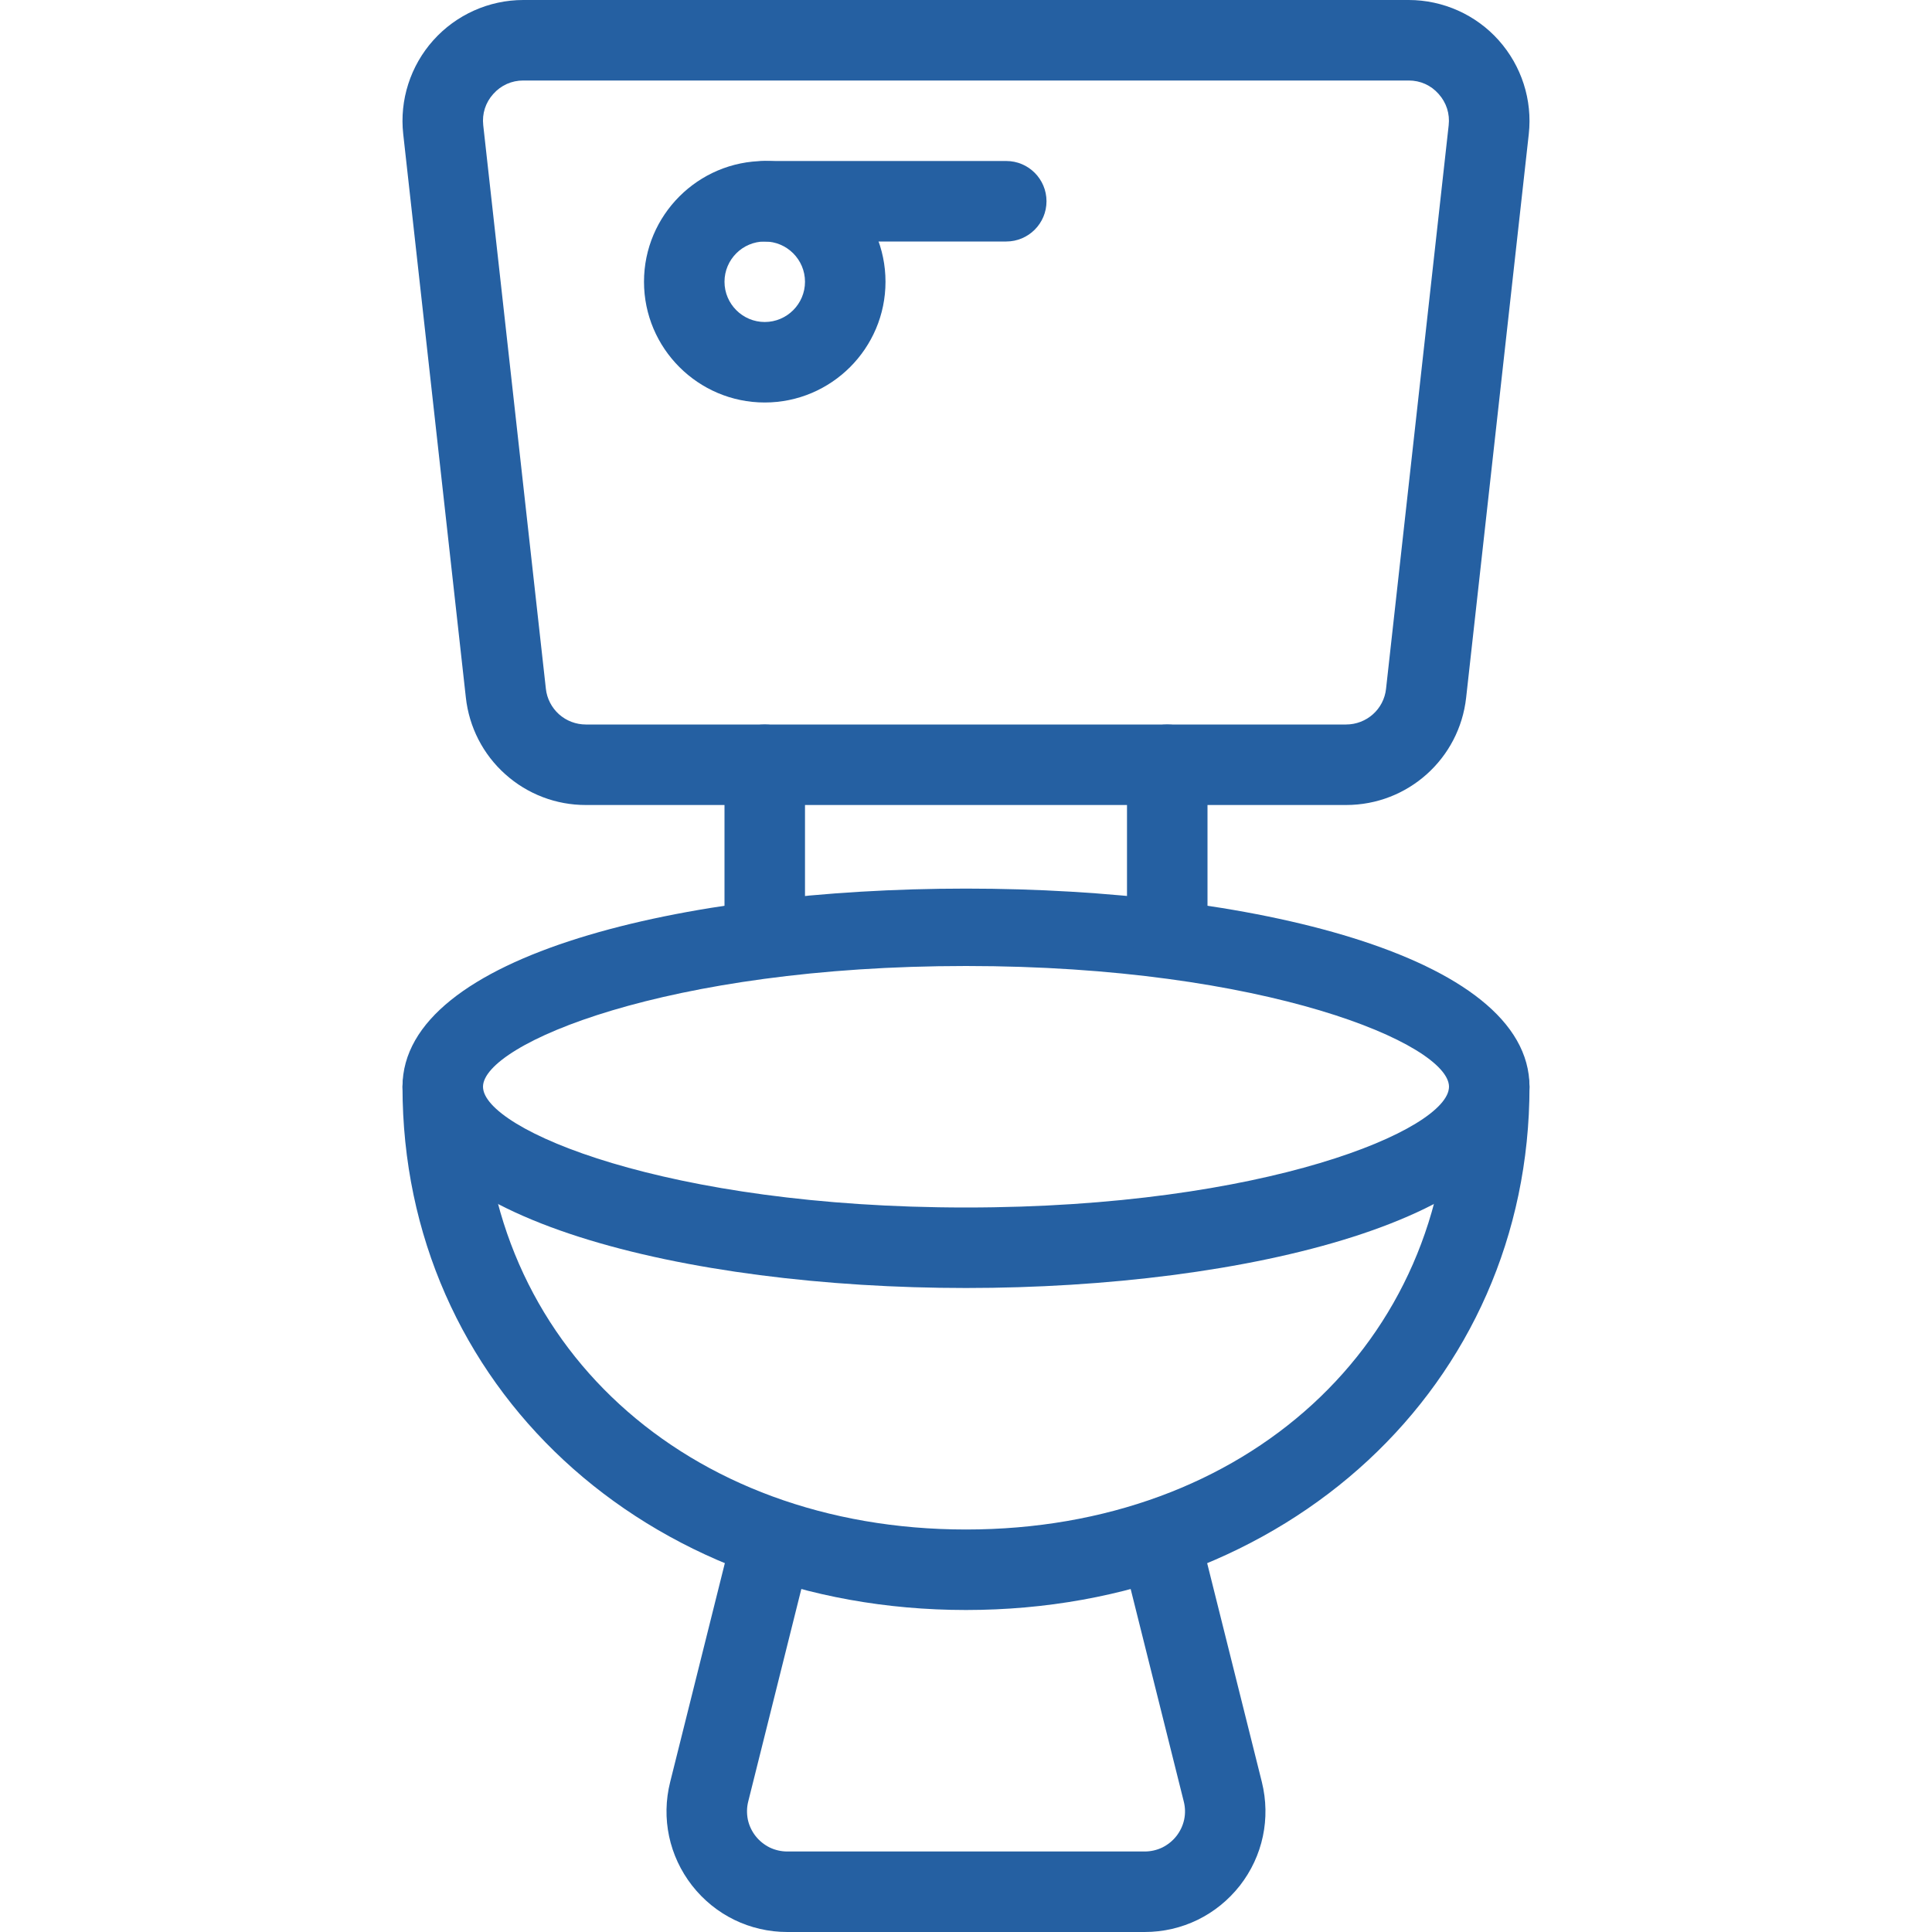 <svg width="24" height="24" viewBox="0 0 24 24" fill="none" xmlns="http://www.w3.org/2000/svg">
<path d="M18.617 0.5C18.477 0.343 18.304 0.217 18.112 0.131C17.919 0.045 17.711 7.22561e-05 17.5 0L6.5 0C6.074 0 5.667 0.183 5.383 0.5C5.099 0.817 4.962 1.242 5.009 1.665L5.787 8.665C5.827 9.032 6.001 9.372 6.277 9.618C6.552 9.865 6.909 10.001 7.278 10H16.722C17.488 10 18.129 9.426 18.213 8.666L18.991 1.666C19.038 1.242 18.901 0.818 18.617 0.5ZM17.996 1.556L17.218 8.556C17.191 8.809 16.977 9 16.721 9H7.278C7.155 9 7.036 8.955 6.944 8.873C6.853 8.791 6.794 8.678 6.781 8.556L6.003 1.556C5.987 1.412 6.031 1.274 6.128 1.167C6.224 1.059 6.356 1 6.5 1H17.5C17.644 1 17.776 1.059 17.871 1.167C17.968 1.275 18.012 1.413 17.996 1.556Z" fill="#2560A2"/>
<path d="M9.5 2C8.673 2 8 2.673 8 3.5C8 4.327 8.673 5 9.5 5C10.327 5 11 4.327 11 3.5C11 2.673 10.327 2 9.5 2ZM9.5 4C9.225 4 9 3.776 9 3.5C9 3.224 9.225 3 9.5 3C9.775 3 10 3.224 10 3.5C10 3.776 9.775 4 9.5 4Z" fill="#2560A2"/>
<path d="M12.5 2H9.5C9.224 2 9 2.224 9 2.5C9 2.776 9.224 3 9.5 3H12.5C12.776 3 13 2.776 13 2.5C13 2.224 12.776 2 12.5 2ZM5 13.5C5 15.141 8.521 16 12 16C15.479 16 19 15.141 19 13.5C19 10.218 5 10.218 5 13.5ZM12 15C8.278 15 6 14.029 6 13.5C6 12.971 8.278 12 12 12C15.722 12 18 12.971 18 13.5C18 14.029 15.722 15 12 15Z" fill="#2560A2"/>
<path d="M18.5 13C18.224 13 18 13.224 18 13.5C18 16.687 15.477 19 12 19C8.523 19 6 16.687 6 13.5C6 13.224 5.776 13 5.5 13C5.224 13 5 13.224 5 13.5C5 17.206 8.01 20 12 20C15.99 20 19 17.206 19 13.5C19 13.224 18.776 13 18.5 13Z" fill="#2560A2"/>
<path d="M15.675 22.136L14.986 19.379C14.919 19.111 14.644 18.945 14.38 19.015C14.112 19.082 13.95 19.353 14.016 19.621L14.705 22.378C14.724 22.452 14.726 22.529 14.71 22.604C14.694 22.678 14.661 22.748 14.614 22.808C14.567 22.868 14.507 22.916 14.439 22.95C14.37 22.983 14.295 23 14.219 23H9.781C9.705 23 9.63 22.983 9.561 22.95C9.493 22.916 9.433 22.868 9.386 22.808C9.339 22.748 9.306 22.678 9.29 22.604C9.275 22.529 9.276 22.452 9.295 22.378L9.984 19.621C10 19.557 10.003 19.491 9.994 19.426C9.984 19.361 9.962 19.299 9.928 19.242C9.894 19.186 9.85 19.137 9.797 19.098C9.744 19.059 9.684 19.031 9.62 19.015C9.357 18.946 9.08 19.111 9.014 19.379L8.325 22.137C8.212 22.588 8.312 23.057 8.598 23.424C8.885 23.79 9.316 24 9.781 24H14.219C14.684 24 15.114 23.79 15.402 23.424C15.688 23.057 15.787 22.588 15.675 22.136ZM9.5 9C9.224 9 9 9.224 9 9.5V11.5C9 11.776 9.224 12 9.5 12C9.776 12 10 11.776 10 11.5V9.5C10 9.224 9.776 9 9.5 9ZM14.5 9C14.224 9 14 9.224 14 9.5V11.5C14 11.776 14.224 12 14.5 12C14.776 12 15 11.776 15 11.5V9.5C15 9.224 14.776 9 14.5 9Z" fill="#2560A2"/>
</svg>
